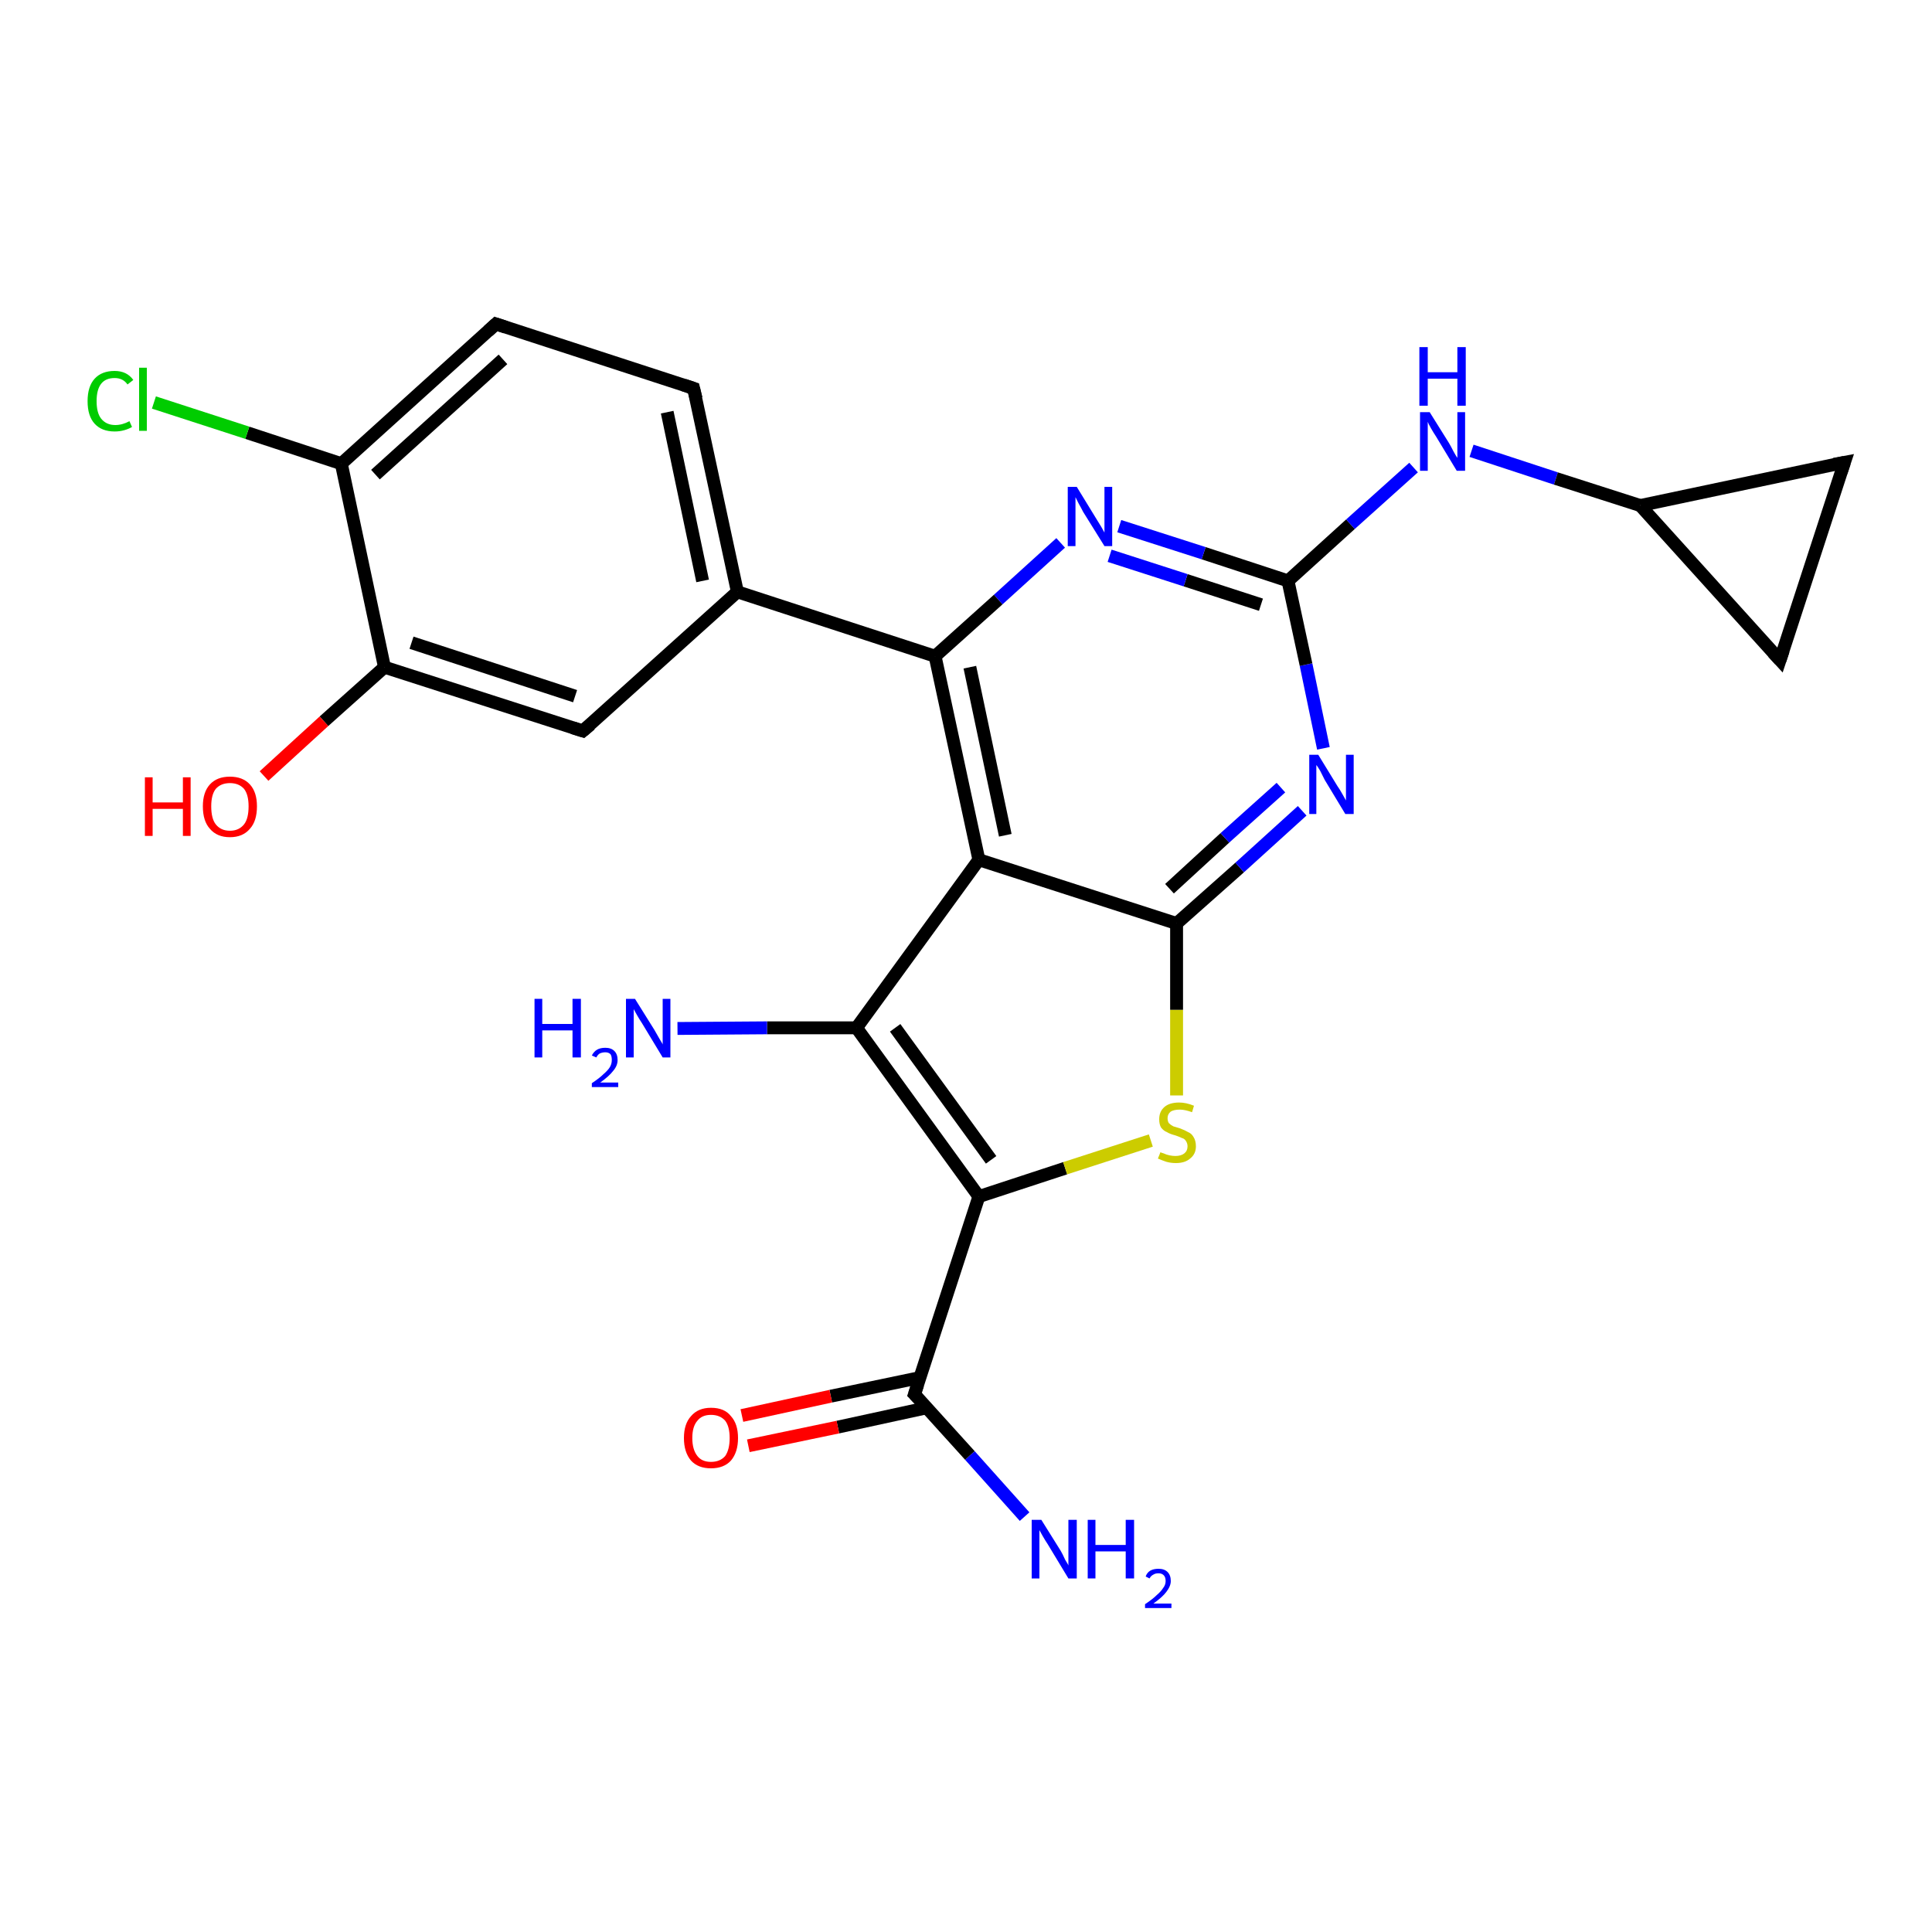 <?xml version='1.0' encoding='iso-8859-1'?>
<svg version='1.1' baseProfile='full'
              xmlns='http://www.w3.org/2000/svg'
                      xmlns:rdkit='http://www.rdkit.org/xml'
                      xmlns:xlink='http://www.w3.org/1999/xlink'
                  xml:space='preserve'
width='300px' height='300px' viewBox='0 0 300 300'>
<!-- END OF HEADER -->
<rect style='opacity:1.0;fill:#FFFFFF;stroke:none' width='300.0' height='300.0' x='0.0' y='0.0'> </rect>
<path class='bond-0 atom-0 atom-1' d='M 159.1,235.5 L 150.6,226.0' style='fill:none;fill-rule:evenodd;stroke:#0000FF;stroke-width:2.0px;stroke-linecap:butt;stroke-linejoin:miter;stroke-opacity:1' />
<path class='bond-0 atom-0 atom-1' d='M 150.6,226.0 L 142.0,216.5' style='fill:none;fill-rule:evenodd;stroke:#000000;stroke-width:2.0px;stroke-linecap:butt;stroke-linejoin:miter;stroke-opacity:1' />
<path class='bond-1 atom-1 atom-2' d='M 142.9,213.9 L 129.0,216.8' style='fill:none;fill-rule:evenodd;stroke:#000000;stroke-width:2.0px;stroke-linecap:butt;stroke-linejoin:miter;stroke-opacity:1' />
<path class='bond-1 atom-1 atom-2' d='M 129.0,216.8 L 115.2,219.8' style='fill:none;fill-rule:evenodd;stroke:#FF0000;stroke-width:2.0px;stroke-linecap:butt;stroke-linejoin:miter;stroke-opacity:1' />
<path class='bond-1 atom-1 atom-2' d='M 143.9,218.6 L 130.1,221.6' style='fill:none;fill-rule:evenodd;stroke:#000000;stroke-width:2.0px;stroke-linecap:butt;stroke-linejoin:miter;stroke-opacity:1' />
<path class='bond-1 atom-1 atom-2' d='M 130.1,221.6 L 116.2,224.5' style='fill:none;fill-rule:evenodd;stroke:#FF0000;stroke-width:2.0px;stroke-linecap:butt;stroke-linejoin:miter;stroke-opacity:1' />
<path class='bond-2 atom-1 atom-3' d='M 142.0,216.5 L 152.0,185.8' style='fill:none;fill-rule:evenodd;stroke:#000000;stroke-width:2.0px;stroke-linecap:butt;stroke-linejoin:miter;stroke-opacity:1' />
<path class='bond-3 atom-3 atom-4' d='M 152.0,185.8 L 165.4,181.4' style='fill:none;fill-rule:evenodd;stroke:#000000;stroke-width:2.0px;stroke-linecap:butt;stroke-linejoin:miter;stroke-opacity:1' />
<path class='bond-3 atom-3 atom-4' d='M 165.4,181.4 L 178.7,177.1' style='fill:none;fill-rule:evenodd;stroke:#CCCC00;stroke-width:2.0px;stroke-linecap:butt;stroke-linejoin:miter;stroke-opacity:1' />
<path class='bond-4 atom-4 atom-5' d='M 182.7,170.1 L 182.7,156.8' style='fill:none;fill-rule:evenodd;stroke:#CCCC00;stroke-width:2.0px;stroke-linecap:butt;stroke-linejoin:miter;stroke-opacity:1' />
<path class='bond-4 atom-4 atom-5' d='M 182.7,156.8 L 182.7,143.4' style='fill:none;fill-rule:evenodd;stroke:#000000;stroke-width:2.0px;stroke-linecap:butt;stroke-linejoin:miter;stroke-opacity:1' />
<path class='bond-5 atom-5 atom-6' d='M 182.7,143.4 L 192.5,134.7' style='fill:none;fill-rule:evenodd;stroke:#000000;stroke-width:2.0px;stroke-linecap:butt;stroke-linejoin:miter;stroke-opacity:1' />
<path class='bond-5 atom-5 atom-6' d='M 192.5,134.7 L 202.2,125.9' style='fill:none;fill-rule:evenodd;stroke:#0000FF;stroke-width:2.0px;stroke-linecap:butt;stroke-linejoin:miter;stroke-opacity:1' />
<path class='bond-5 atom-5 atom-6' d='M 181.6,138.0 L 190.2,130.1' style='fill:none;fill-rule:evenodd;stroke:#000000;stroke-width:2.0px;stroke-linecap:butt;stroke-linejoin:miter;stroke-opacity:1' />
<path class='bond-5 atom-5 atom-6' d='M 190.2,130.1 L 198.9,122.3' style='fill:none;fill-rule:evenodd;stroke:#0000FF;stroke-width:2.0px;stroke-linecap:butt;stroke-linejoin:miter;stroke-opacity:1' />
<path class='bond-6 atom-6 atom-7' d='M 205.5,116.2 L 202.8,103.2' style='fill:none;fill-rule:evenodd;stroke:#0000FF;stroke-width:2.0px;stroke-linecap:butt;stroke-linejoin:miter;stroke-opacity:1' />
<path class='bond-6 atom-6 atom-7' d='M 202.8,103.2 L 200.0,90.2' style='fill:none;fill-rule:evenodd;stroke:#000000;stroke-width:2.0px;stroke-linecap:butt;stroke-linejoin:miter;stroke-opacity:1' />
<path class='bond-7 atom-7 atom-8' d='M 200.0,90.2 L 209.7,81.4' style='fill:none;fill-rule:evenodd;stroke:#000000;stroke-width:2.0px;stroke-linecap:butt;stroke-linejoin:miter;stroke-opacity:1' />
<path class='bond-7 atom-7 atom-8' d='M 209.7,81.4 L 219.5,72.6' style='fill:none;fill-rule:evenodd;stroke:#0000FF;stroke-width:2.0px;stroke-linecap:butt;stroke-linejoin:miter;stroke-opacity:1' />
<path class='bond-8 atom-8 atom-9' d='M 228.5,70.0 L 241.6,74.3' style='fill:none;fill-rule:evenodd;stroke:#0000FF;stroke-width:2.0px;stroke-linecap:butt;stroke-linejoin:miter;stroke-opacity:1' />
<path class='bond-8 atom-8 atom-9' d='M 241.6,74.3 L 254.7,78.5' style='fill:none;fill-rule:evenodd;stroke:#000000;stroke-width:2.0px;stroke-linecap:butt;stroke-linejoin:miter;stroke-opacity:1' />
<path class='bond-9 atom-9 atom-10' d='M 254.7,78.5 L 286.4,71.8' style='fill:none;fill-rule:evenodd;stroke:#000000;stroke-width:2.0px;stroke-linecap:butt;stroke-linejoin:miter;stroke-opacity:1' />
<path class='bond-10 atom-10 atom-11' d='M 286.4,71.8 L 276.4,102.5' style='fill:none;fill-rule:evenodd;stroke:#000000;stroke-width:2.0px;stroke-linecap:butt;stroke-linejoin:miter;stroke-opacity:1' />
<path class='bond-11 atom-7 atom-12' d='M 200.0,90.2 L 186.9,85.9' style='fill:none;fill-rule:evenodd;stroke:#000000;stroke-width:2.0px;stroke-linecap:butt;stroke-linejoin:miter;stroke-opacity:1' />
<path class='bond-11 atom-7 atom-12' d='M 186.9,85.9 L 173.8,81.7' style='fill:none;fill-rule:evenodd;stroke:#0000FF;stroke-width:2.0px;stroke-linecap:butt;stroke-linejoin:miter;stroke-opacity:1' />
<path class='bond-11 atom-7 atom-12' d='M 195.8,93.9 L 184.1,90.1' style='fill:none;fill-rule:evenodd;stroke:#000000;stroke-width:2.0px;stroke-linecap:butt;stroke-linejoin:miter;stroke-opacity:1' />
<path class='bond-11 atom-7 atom-12' d='M 184.1,90.1 L 172.3,86.3' style='fill:none;fill-rule:evenodd;stroke:#0000FF;stroke-width:2.0px;stroke-linecap:butt;stroke-linejoin:miter;stroke-opacity:1' />
<path class='bond-12 atom-12 atom-13' d='M 164.7,84.3 L 155.0,93.1' style='fill:none;fill-rule:evenodd;stroke:#0000FF;stroke-width:2.0px;stroke-linecap:butt;stroke-linejoin:miter;stroke-opacity:1' />
<path class='bond-12 atom-12 atom-13' d='M 155.0,93.1 L 145.2,101.9' style='fill:none;fill-rule:evenodd;stroke:#000000;stroke-width:2.0px;stroke-linecap:butt;stroke-linejoin:miter;stroke-opacity:1' />
<path class='bond-13 atom-13 atom-14' d='M 145.2,101.9 L 114.5,91.9' style='fill:none;fill-rule:evenodd;stroke:#000000;stroke-width:2.0px;stroke-linecap:butt;stroke-linejoin:miter;stroke-opacity:1' />
<path class='bond-14 atom-14 atom-15' d='M 114.5,91.9 L 107.7,60.3' style='fill:none;fill-rule:evenodd;stroke:#000000;stroke-width:2.0px;stroke-linecap:butt;stroke-linejoin:miter;stroke-opacity:1' />
<path class='bond-14 atom-14 atom-15' d='M 109.1,90.2 L 103.6,64.0' style='fill:none;fill-rule:evenodd;stroke:#000000;stroke-width:2.0px;stroke-linecap:butt;stroke-linejoin:miter;stroke-opacity:1' />
<path class='bond-15 atom-15 atom-16' d='M 107.7,60.3 L 77.0,50.3' style='fill:none;fill-rule:evenodd;stroke:#000000;stroke-width:2.0px;stroke-linecap:butt;stroke-linejoin:miter;stroke-opacity:1' />
<path class='bond-16 atom-16 atom-17' d='M 77.0,50.3 L 53.0,72.0' style='fill:none;fill-rule:evenodd;stroke:#000000;stroke-width:2.0px;stroke-linecap:butt;stroke-linejoin:miter;stroke-opacity:1' />
<path class='bond-16 atom-16 atom-17' d='M 78.1,55.8 L 58.3,73.7' style='fill:none;fill-rule:evenodd;stroke:#000000;stroke-width:2.0px;stroke-linecap:butt;stroke-linejoin:miter;stroke-opacity:1' />
<path class='bond-17 atom-17 atom-18' d='M 53.0,72.0 L 38.4,67.2' style='fill:none;fill-rule:evenodd;stroke:#000000;stroke-width:2.0px;stroke-linecap:butt;stroke-linejoin:miter;stroke-opacity:1' />
<path class='bond-17 atom-17 atom-18' d='M 38.4,67.2 L 23.9,62.5' style='fill:none;fill-rule:evenodd;stroke:#00CC00;stroke-width:2.0px;stroke-linecap:butt;stroke-linejoin:miter;stroke-opacity:1' />
<path class='bond-18 atom-17 atom-19' d='M 53.0,72.0 L 59.7,103.6' style='fill:none;fill-rule:evenodd;stroke:#000000;stroke-width:2.0px;stroke-linecap:butt;stroke-linejoin:miter;stroke-opacity:1' />
<path class='bond-19 atom-19 atom-20' d='M 59.7,103.6 L 50.3,112.0' style='fill:none;fill-rule:evenodd;stroke:#000000;stroke-width:2.0px;stroke-linecap:butt;stroke-linejoin:miter;stroke-opacity:1' />
<path class='bond-19 atom-19 atom-20' d='M 50.3,112.0 L 41.0,120.5' style='fill:none;fill-rule:evenodd;stroke:#FF0000;stroke-width:2.0px;stroke-linecap:butt;stroke-linejoin:miter;stroke-opacity:1' />
<path class='bond-20 atom-19 atom-21' d='M 59.7,103.6 L 90.5,113.5' style='fill:none;fill-rule:evenodd;stroke:#000000;stroke-width:2.0px;stroke-linecap:butt;stroke-linejoin:miter;stroke-opacity:1' />
<path class='bond-20 atom-19 atom-21' d='M 63.9,99.8 L 89.3,108.1' style='fill:none;fill-rule:evenodd;stroke:#000000;stroke-width:2.0px;stroke-linecap:butt;stroke-linejoin:miter;stroke-opacity:1' />
<path class='bond-21 atom-13 atom-22' d='M 145.2,101.9 L 152.0,133.5' style='fill:none;fill-rule:evenodd;stroke:#000000;stroke-width:2.0px;stroke-linecap:butt;stroke-linejoin:miter;stroke-opacity:1' />
<path class='bond-21 atom-13 atom-22' d='M 150.6,103.6 L 156.1,129.7' style='fill:none;fill-rule:evenodd;stroke:#000000;stroke-width:2.0px;stroke-linecap:butt;stroke-linejoin:miter;stroke-opacity:1' />
<path class='bond-22 atom-22 atom-23' d='M 152.0,133.5 L 133.0,159.6' style='fill:none;fill-rule:evenodd;stroke:#000000;stroke-width:2.0px;stroke-linecap:butt;stroke-linejoin:miter;stroke-opacity:1' />
<path class='bond-23 atom-23 atom-24' d='M 133.0,159.6 L 119.1,159.6' style='fill:none;fill-rule:evenodd;stroke:#000000;stroke-width:2.0px;stroke-linecap:butt;stroke-linejoin:miter;stroke-opacity:1' />
<path class='bond-23 atom-23 atom-24' d='M 119.1,159.6 L 105.2,159.7' style='fill:none;fill-rule:evenodd;stroke:#0000FF;stroke-width:2.0px;stroke-linecap:butt;stroke-linejoin:miter;stroke-opacity:1' />
<path class='bond-24 atom-23 atom-3' d='M 133.0,159.6 L 152.0,185.8' style='fill:none;fill-rule:evenodd;stroke:#000000;stroke-width:2.0px;stroke-linecap:butt;stroke-linejoin:miter;stroke-opacity:1' />
<path class='bond-24 atom-23 atom-3' d='M 139.0,159.6 L 153.9,180.1' style='fill:none;fill-rule:evenodd;stroke:#000000;stroke-width:2.0px;stroke-linecap:butt;stroke-linejoin:miter;stroke-opacity:1' />
<path class='bond-25 atom-22 atom-5' d='M 152.0,133.5 L 182.7,143.4' style='fill:none;fill-rule:evenodd;stroke:#000000;stroke-width:2.0px;stroke-linecap:butt;stroke-linejoin:miter;stroke-opacity:1' />
<path class='bond-26 atom-11 atom-9' d='M 276.4,102.5 L 254.7,78.5' style='fill:none;fill-rule:evenodd;stroke:#000000;stroke-width:2.0px;stroke-linecap:butt;stroke-linejoin:miter;stroke-opacity:1' />
<path class='bond-27 atom-21 atom-14' d='M 90.5,113.5 L 114.5,91.9' style='fill:none;fill-rule:evenodd;stroke:#000000;stroke-width:2.0px;stroke-linecap:butt;stroke-linejoin:miter;stroke-opacity:1' />
<path d='M 142.5,217.0 L 142.0,216.5 L 142.5,215.0' style='fill:none;stroke:#000000;stroke-width:2.0px;stroke-linecap:butt;stroke-linejoin:miter;stroke-opacity:1;' />
<path d='M 284.8,72.1 L 286.4,71.8 L 285.9,73.3' style='fill:none;stroke:#000000;stroke-width:2.0px;stroke-linecap:butt;stroke-linejoin:miter;stroke-opacity:1;' />
<path d='M 276.9,101.0 L 276.4,102.5 L 275.3,101.3' style='fill:none;stroke:#000000;stroke-width:2.0px;stroke-linecap:butt;stroke-linejoin:miter;stroke-opacity:1;' />
<path d='M 108.1,61.9 L 107.7,60.3 L 106.2,59.8' style='fill:none;stroke:#000000;stroke-width:2.0px;stroke-linecap:butt;stroke-linejoin:miter;stroke-opacity:1;' />
<path d='M 78.5,50.8 L 77.0,50.3 L 75.8,51.4' style='fill:none;stroke:#000000;stroke-width:2.0px;stroke-linecap:butt;stroke-linejoin:miter;stroke-opacity:1;' />
<path d='M 88.9,113.0 L 90.5,113.5 L 91.7,112.5' style='fill:none;stroke:#000000;stroke-width:2.0px;stroke-linecap:butt;stroke-linejoin:miter;stroke-opacity:1;' />
<path class='atom-0' d='M 161.7 236.0
L 164.7 240.8
Q 165.0 241.3, 165.4 242.2
Q 165.9 243.0, 165.9 243.1
L 165.9 236.0
L 167.2 236.0
L 167.2 245.1
L 165.9 245.1
L 162.7 239.8
Q 162.3 239.2, 161.9 238.5
Q 161.5 237.8, 161.4 237.6
L 161.4 245.1
L 160.2 245.1
L 160.2 236.0
L 161.7 236.0
' fill='#0000FF'/>
<path class='atom-0' d='M 168.9 236.0
L 170.1 236.0
L 170.1 239.9
L 174.8 239.9
L 174.8 236.0
L 176.1 236.0
L 176.1 245.1
L 174.8 245.1
L 174.8 240.9
L 170.1 240.9
L 170.1 245.1
L 168.9 245.1
L 168.9 236.0
' fill='#0000FF'/>
<path class='atom-0' d='M 177.9 244.8
Q 178.1 244.2, 178.6 243.9
Q 179.1 243.6, 179.9 243.6
Q 180.8 243.6, 181.3 244.1
Q 181.8 244.6, 181.8 245.5
Q 181.8 246.3, 181.1 247.2
Q 180.5 248.0, 179.1 249.0
L 181.9 249.0
L 181.9 249.7
L 177.8 249.7
L 177.8 249.1
Q 179.0 248.3, 179.6 247.7
Q 180.3 247.1, 180.6 246.6
Q 181.0 246.1, 181.0 245.5
Q 181.0 244.9, 180.7 244.6
Q 180.4 244.3, 179.9 244.3
Q 179.4 244.3, 179.1 244.5
Q 178.7 244.7, 178.5 245.1
L 177.9 244.8
' fill='#0000FF'/>
<path class='atom-2' d='M 106.2 223.3
Q 106.2 221.1, 107.3 219.9
Q 108.4 218.6, 110.4 218.6
Q 112.5 218.6, 113.5 219.9
Q 114.6 221.1, 114.6 223.3
Q 114.6 225.5, 113.5 226.8
Q 112.4 228.0, 110.4 228.0
Q 108.4 228.0, 107.3 226.8
Q 106.2 225.5, 106.2 223.3
M 110.4 227.0
Q 111.8 227.0, 112.6 226.1
Q 113.3 225.1, 113.3 223.3
Q 113.3 221.5, 112.6 220.6
Q 111.8 219.7, 110.4 219.7
Q 109.0 219.7, 108.3 220.6
Q 107.5 221.5, 107.5 223.3
Q 107.5 225.1, 108.3 226.1
Q 109.0 227.0, 110.4 227.0
' fill='#FF0000'/>
<path class='atom-4' d='M 180.2 178.9
Q 180.3 179.0, 180.7 179.1
Q 181.1 179.3, 181.6 179.4
Q 182.1 179.5, 182.5 179.5
Q 183.4 179.5, 183.9 179.1
Q 184.4 178.7, 184.4 178.0
Q 184.4 177.5, 184.1 177.1
Q 183.9 176.8, 183.5 176.7
Q 183.1 176.5, 182.5 176.3
Q 181.7 176.1, 181.2 175.8
Q 180.7 175.6, 180.3 175.1
Q 180.0 174.6, 180.0 173.8
Q 180.0 172.6, 180.8 171.9
Q 181.6 171.2, 183.1 171.2
Q 184.2 171.2, 185.4 171.7
L 185.1 172.7
Q 184.0 172.3, 183.2 172.3
Q 182.3 172.3, 181.8 172.6
Q 181.3 173.0, 181.3 173.6
Q 181.3 174.1, 181.5 174.4
Q 181.8 174.7, 182.2 174.9
Q 182.5 175.0, 183.2 175.2
Q 184.0 175.5, 184.5 175.8
Q 185.0 176.0, 185.3 176.5
Q 185.7 177.1, 185.7 178.0
Q 185.7 179.2, 184.8 179.9
Q 184.0 180.6, 182.6 180.6
Q 181.8 180.6, 181.1 180.4
Q 180.5 180.2, 179.8 179.9
L 180.2 178.9
' fill='#CCCC00'/>
<path class='atom-6' d='M 204.7 117.2
L 207.7 122.1
Q 208.0 122.5, 208.5 123.4
Q 209.0 124.3, 209.0 124.3
L 209.0 117.2
L 210.2 117.2
L 210.2 126.4
L 208.9 126.4
L 205.7 121.1
Q 205.4 120.5, 205.0 119.7
Q 204.6 119.0, 204.4 118.8
L 204.4 126.4
L 203.3 126.4
L 203.3 117.2
L 204.7 117.2
' fill='#0000FF'/>
<path class='atom-8' d='M 222.0 64.0
L 225.0 68.8
Q 225.3 69.3, 225.7 70.1
Q 226.2 71.0, 226.3 71.1
L 226.3 64.0
L 227.5 64.0
L 227.5 73.1
L 226.2 73.1
L 223.0 67.8
Q 222.6 67.2, 222.2 66.5
Q 221.8 65.8, 221.7 65.5
L 221.7 73.1
L 220.5 73.1
L 220.5 64.0
L 222.0 64.0
' fill='#0000FF'/>
<path class='atom-8' d='M 220.4 53.9
L 221.7 53.9
L 221.7 57.8
L 226.3 57.8
L 226.3 53.9
L 227.6 53.9
L 227.6 63.0
L 226.3 63.0
L 226.3 58.8
L 221.7 58.8
L 221.7 63.0
L 220.4 63.0
L 220.4 53.9
' fill='#0000FF'/>
<path class='atom-12' d='M 167.2 75.6
L 170.2 80.5
Q 170.5 81.0, 171.0 81.8
Q 171.5 82.7, 171.5 82.7
L 171.5 75.6
L 172.7 75.6
L 172.7 84.8
L 171.5 84.8
L 168.2 79.5
Q 167.9 78.9, 167.5 78.2
Q 167.1 77.4, 167.0 77.2
L 167.0 84.8
L 165.8 84.8
L 165.8 75.6
L 167.2 75.6
' fill='#0000FF'/>
<path class='atom-18' d='M 13.6 62.3
Q 13.6 60.0, 14.7 58.8
Q 15.8 57.6, 17.8 57.6
Q 19.7 57.6, 20.7 59.0
L 19.8 59.7
Q 19.1 58.7, 17.8 58.7
Q 16.4 58.7, 15.7 59.6
Q 15.0 60.5, 15.0 62.3
Q 15.0 64.1, 15.7 65.0
Q 16.5 66.0, 17.9 66.0
Q 19.0 66.0, 20.1 65.4
L 20.5 66.3
Q 20.0 66.6, 19.3 66.8
Q 18.6 67.0, 17.8 67.0
Q 15.8 67.0, 14.7 65.8
Q 13.6 64.6, 13.6 62.3
' fill='#00CC00'/>
<path class='atom-18' d='M 21.6 57.1
L 22.8 57.1
L 22.8 66.9
L 21.6 66.9
L 21.6 57.1
' fill='#00CC00'/>
<path class='atom-20' d='M 22.5 120.7
L 23.7 120.7
L 23.7 124.6
L 28.4 124.6
L 28.4 120.7
L 29.6 120.7
L 29.6 129.8
L 28.4 129.8
L 28.4 125.6
L 23.7 125.6
L 23.7 129.8
L 22.5 129.8
L 22.5 120.7
' fill='#FF0000'/>
<path class='atom-20' d='M 31.5 125.2
Q 31.5 123.0, 32.6 121.8
Q 33.7 120.6, 35.7 120.6
Q 37.7 120.6, 38.8 121.8
Q 39.9 123.0, 39.9 125.2
Q 39.9 127.5, 38.8 128.7
Q 37.7 130.0, 35.7 130.0
Q 33.7 130.0, 32.6 128.7
Q 31.5 127.5, 31.5 125.2
M 35.7 129.0
Q 37.1 129.0, 37.9 128.0
Q 38.6 127.1, 38.6 125.2
Q 38.6 123.4, 37.9 122.5
Q 37.1 121.6, 35.7 121.6
Q 34.3 121.6, 33.5 122.5
Q 32.8 123.4, 32.8 125.2
Q 32.8 127.1, 33.5 128.0
Q 34.3 129.0, 35.7 129.0
' fill='#FF0000'/>
<path class='atom-24' d='M 83.0 155.1
L 84.2 155.1
L 84.2 159.0
L 88.9 159.0
L 88.9 155.1
L 90.2 155.1
L 90.2 164.2
L 88.9 164.2
L 88.9 160.0
L 84.2 160.0
L 84.2 164.2
L 83.0 164.2
L 83.0 155.1
' fill='#0000FF'/>
<path class='atom-24' d='M 91.9 163.9
Q 92.2 163.3, 92.7 163.0
Q 93.2 162.7, 94.0 162.7
Q 94.9 162.7, 95.4 163.2
Q 95.9 163.7, 95.9 164.6
Q 95.9 165.5, 95.2 166.3
Q 94.6 167.1, 93.2 168.1
L 96.0 168.1
L 96.0 168.8
L 91.9 168.8
L 91.9 168.2
Q 93.1 167.4, 93.7 166.8
Q 94.4 166.2, 94.7 165.7
Q 95.0 165.2, 95.0 164.6
Q 95.0 164.0, 94.8 163.7
Q 94.5 163.4, 94.0 163.4
Q 93.5 163.4, 93.1 163.6
Q 92.8 163.8, 92.6 164.2
L 91.9 163.9
' fill='#0000FF'/>
<path class='atom-24' d='M 98.6 155.1
L 101.6 159.9
Q 101.9 160.4, 102.4 161.3
Q 102.9 162.1, 102.9 162.2
L 102.9 155.1
L 104.1 155.1
L 104.1 164.2
L 102.9 164.2
L 99.7 158.9
Q 99.3 158.3, 98.9 157.6
Q 98.5 156.9, 98.4 156.7
L 98.4 164.2
L 97.2 164.2
L 97.2 155.1
L 98.6 155.1
' fill='#0000FF'/>
</svg>
